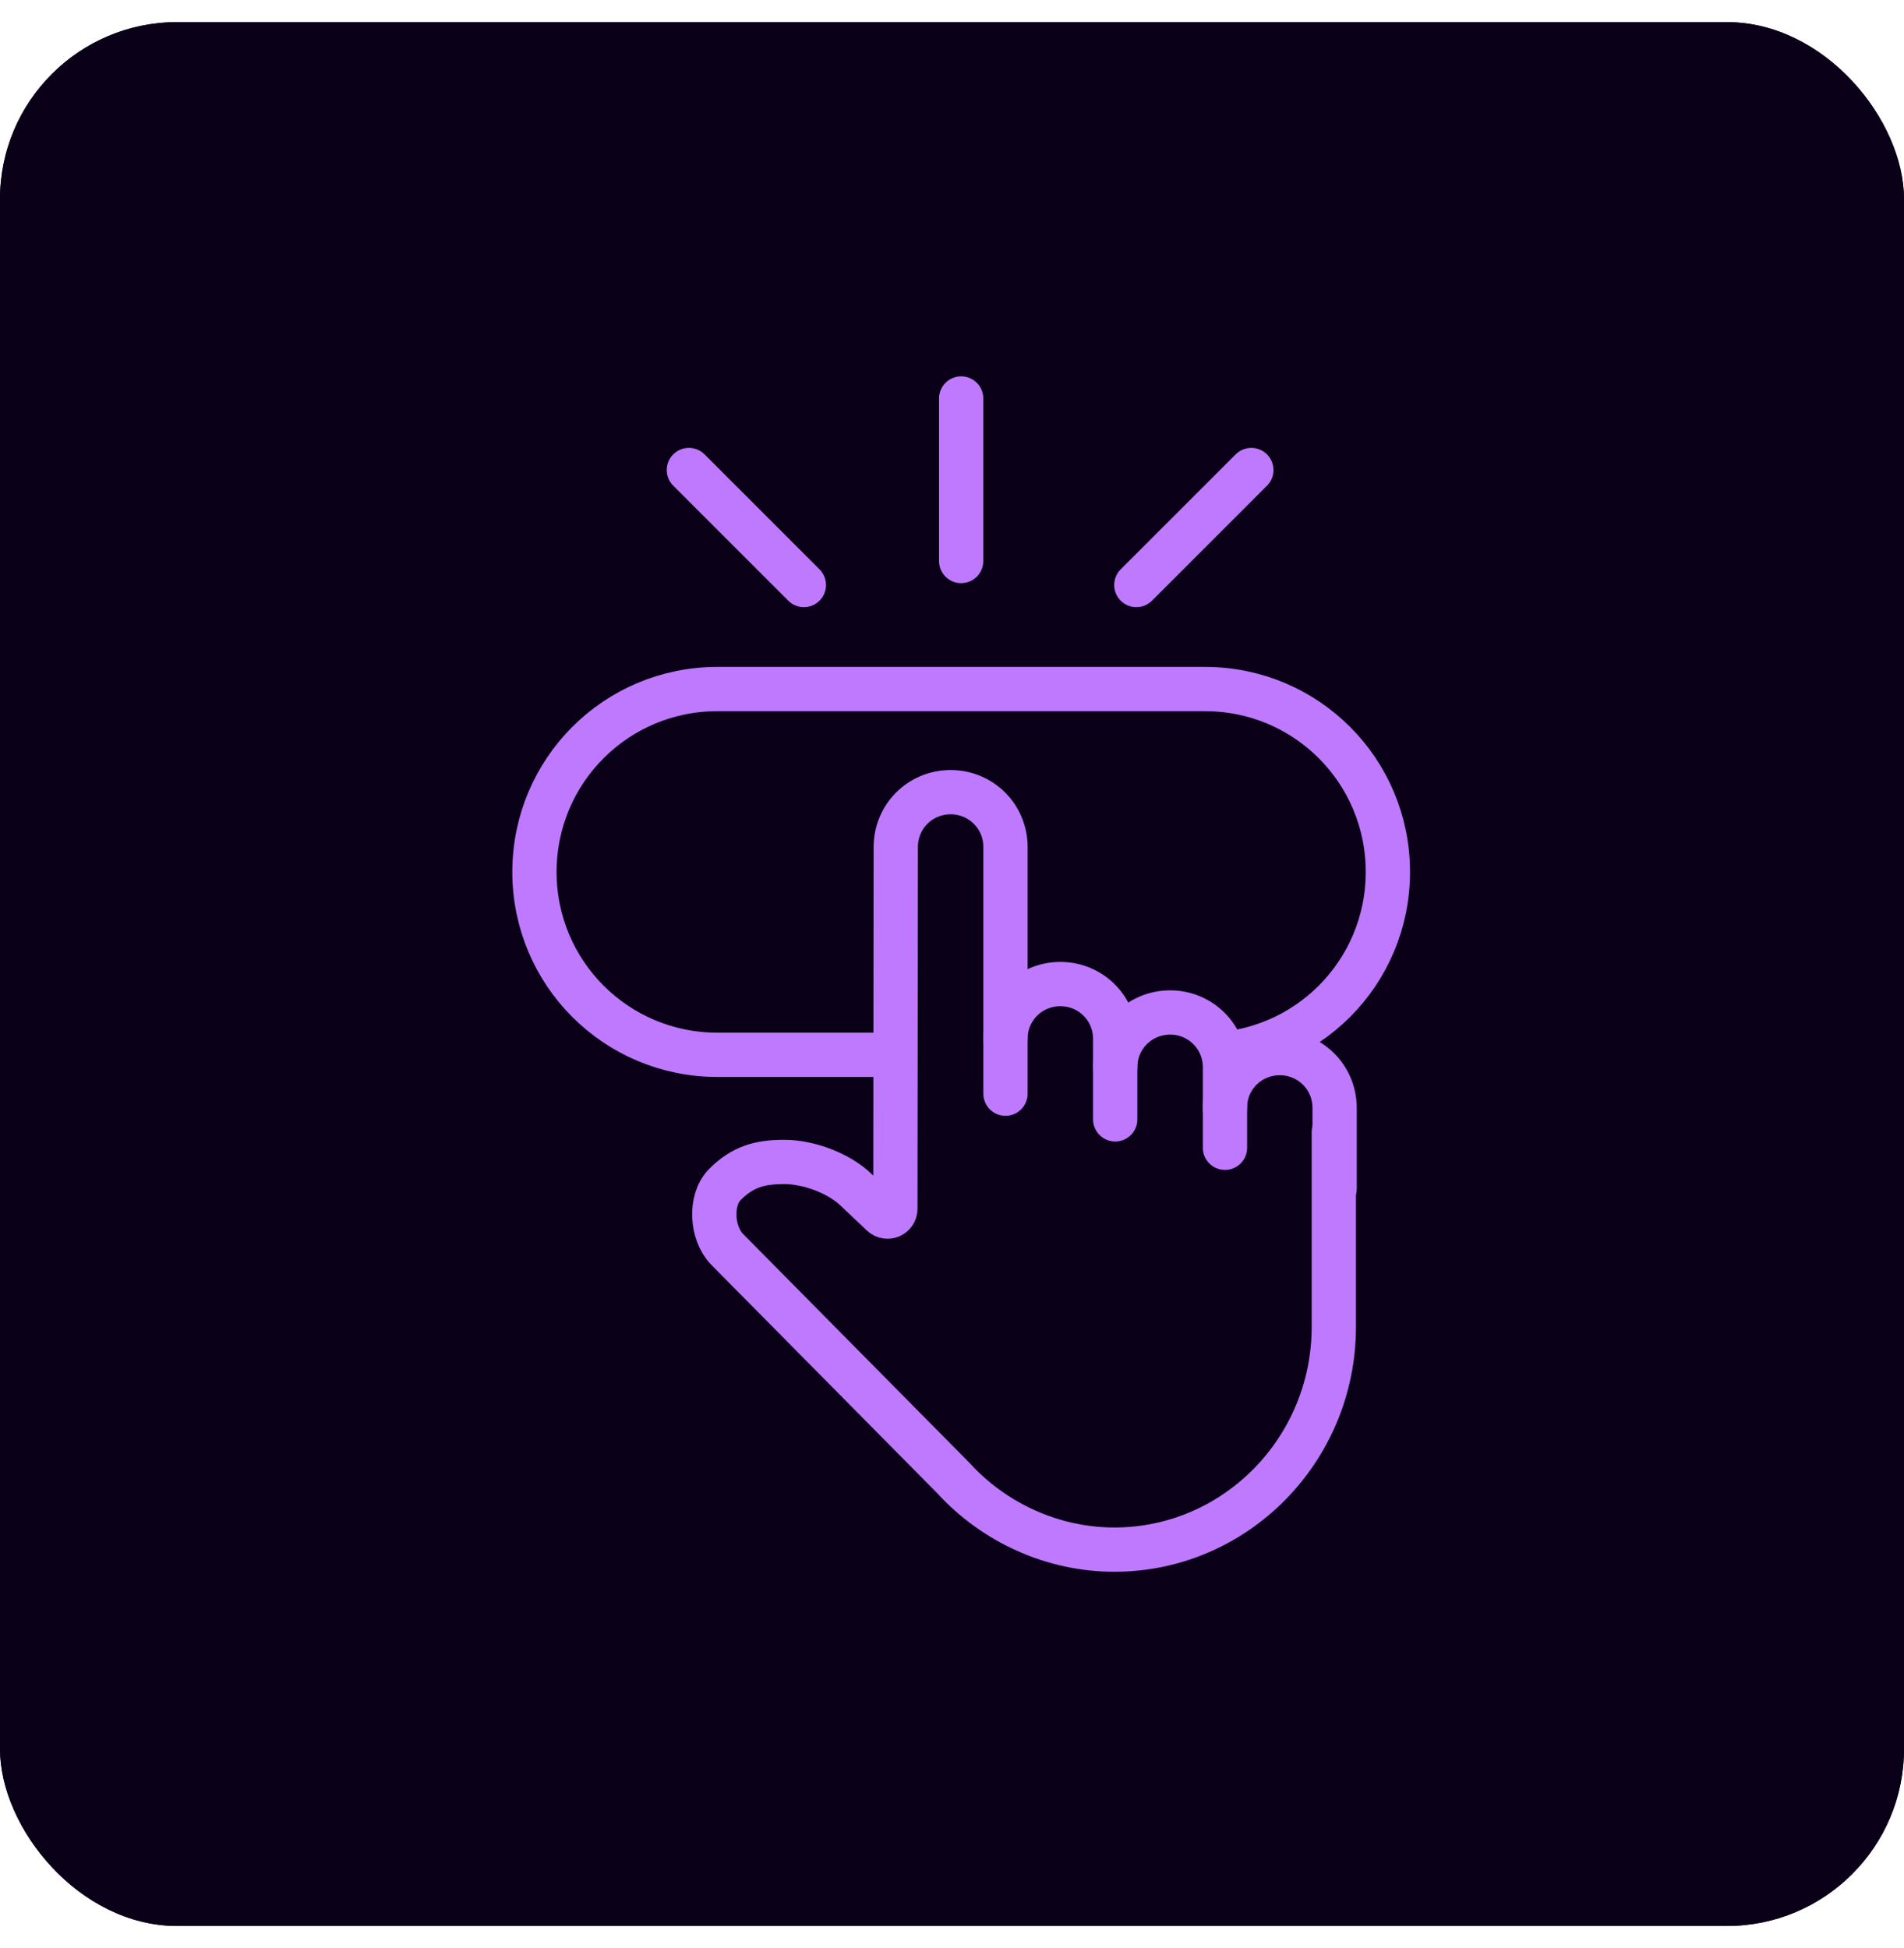 <svg width="43" height="44" viewBox="0 0 43 44" fill="none" xmlns="http://www.w3.org/2000/svg">
<g clip-path="url(#clip0_39_1686)">
<rect y="0.5" width="43" height="43" rx="4" fill="#0A0118"/>
<rect y="0.5" width="43" height="43" rx="4" fill="#0A0118"/>
<path d="M27.214 23.824C29.5 23.824 31.344 21.979 31.344 19.694C31.344 17.408 29.5 15.563 27.214 15.563H16.2C13.915 15.563 12.07 17.408 12.07 19.694C12.07 21.979 13.915 23.824 16.2 23.824H20.304" stroke="#BE79FE" stroke-miterlimit="10"/>
<path d="M21.707 12.671V9" stroke="#BE79FE" stroke-miterlimit="10" stroke-linecap="round" stroke-linejoin="round"/>
<path d="M18.155 13.213L15.558 10.616" stroke="#BE79FE" stroke-miterlimit="10" stroke-linecap="round" stroke-linejoin="round"/>
<path d="M25.663 13.213L28.26 10.616" stroke="#BE79FE" stroke-miterlimit="10" stroke-linecap="round" stroke-linejoin="round"/>
<path d="M22.708 24.702V19.131C22.708 18.443 22.157 17.892 21.469 17.892C20.78 17.892 20.23 18.443 20.23 19.131L20.221 27.301C20.221 27.457 20.035 27.537 19.922 27.43L19.358 26.896C18.963 26.501 18.265 26.244 17.715 26.244C17.715 26.244 17.715 26.244 17.706 26.244C17.155 26.244 16.77 26.354 16.375 26.749C16.017 27.107 16.072 27.86 16.421 28.217L21.524 33.376C22.46 34.404 23.791 35 25.167 35C27.902 35 30.123 32.742 30.123 29.97V27.336V27.043V25.574" stroke="#BE79FE" stroke-miterlimit="10" stroke-linecap="round"/>
<path d="M25.186 25.282V23.465C25.186 22.777 24.635 22.226 23.947 22.226C23.258 22.226 22.707 22.777 22.707 23.465" stroke="#BE79FE" stroke-miterlimit="10" stroke-linecap="round"/>
<path d="M27.665 25.924V24.107C27.665 23.418 27.114 22.868 26.426 22.868C25.737 22.868 25.186 23.418 25.186 24.107" stroke="#BE79FE" stroke-miterlimit="10" stroke-linecap="round"/>
<path d="M30.141 26.841V25.024C30.141 24.335 29.59 23.785 28.902 23.785C28.214 23.785 27.663 24.335 27.663 25.024" stroke="#BE79FE" stroke-miterlimit="10" stroke-linecap="round"/>
</g>
<defs>
<clipPath id="clip0_39_1686">
<rect y="0.5" width="43" height="43" rx="4" fill="white"/>
</clipPath>
</defs>
</svg>
